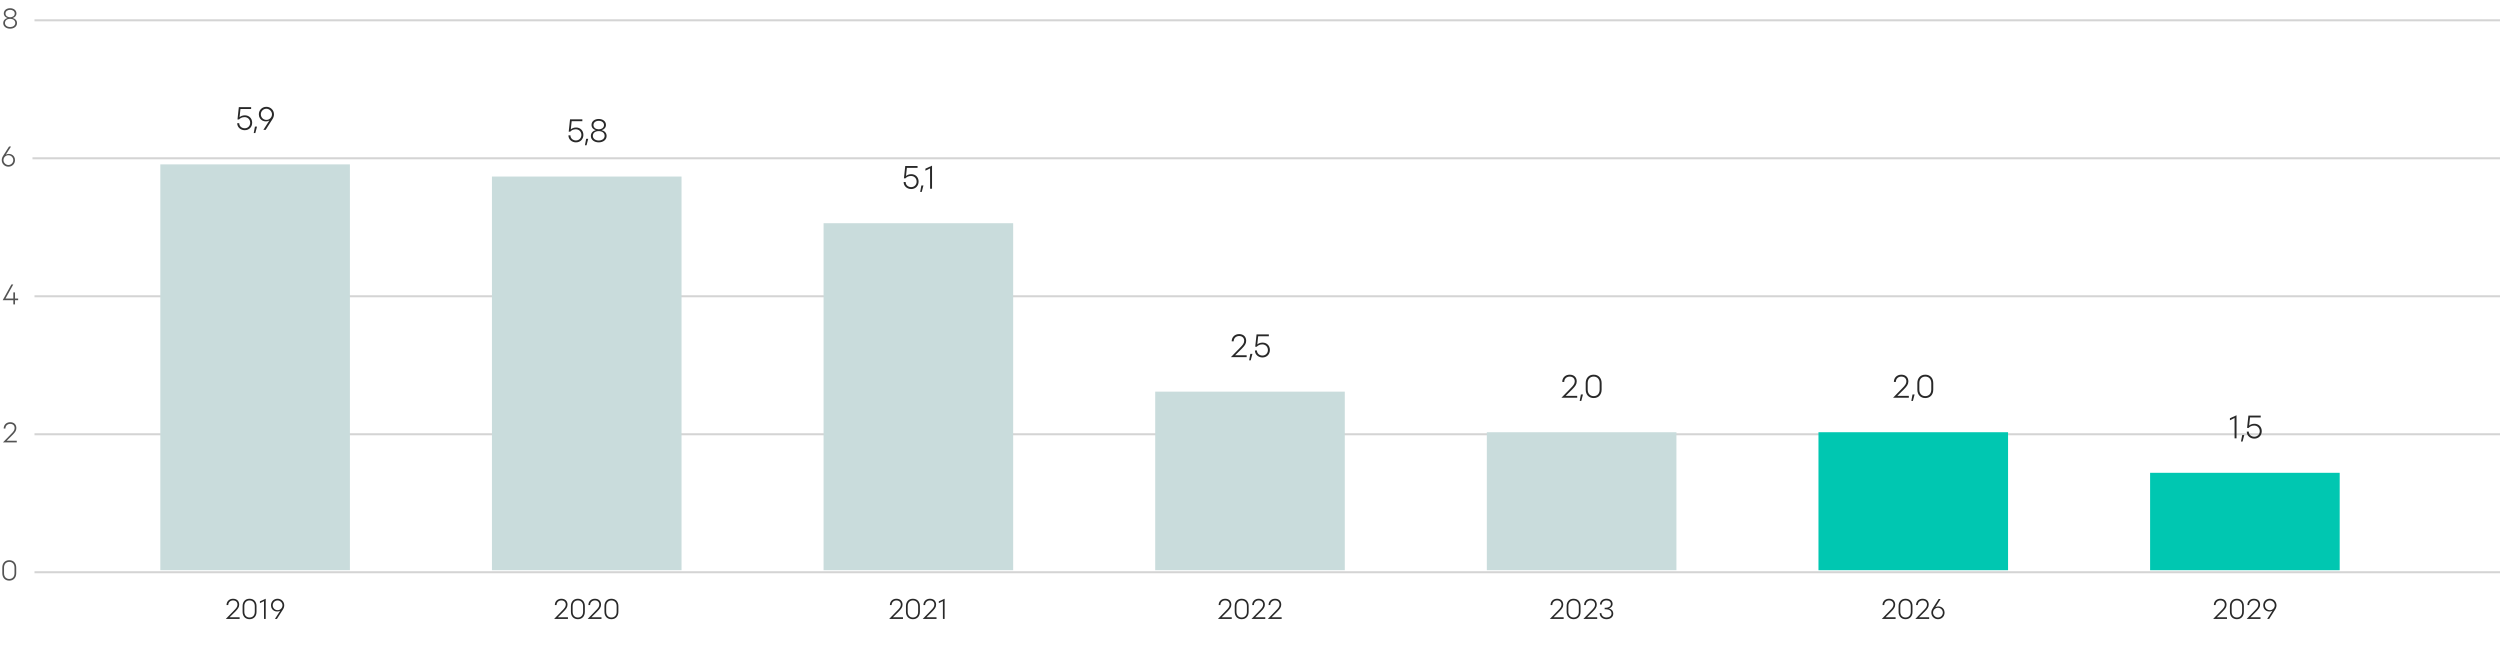 <svg width="1232" height="321" viewBox="0 0 1232 321" fill="none" xmlns="http://www.w3.org/2000/svg">
<path d="M4.979 14.14C3.131 14.14 1.591 13.062 1.591 11.396C1.591 10.01 2.515 9.198 3.719 8.876C2.725 8.582 1.871 7.854 1.871 6.608C1.871 5.082 3.201 4.046 4.979 4.046C6.771 4.046 8.101 5.082 8.101 6.608C8.101 7.854 7.233 8.582 6.253 8.876C7.457 9.198 8.381 10.01 8.381 11.396C8.381 13.062 6.841 14.14 4.979 14.14ZM2.445 11.34C2.445 12.586 3.607 13.342 4.979 13.342C6.351 13.342 7.527 12.586 7.527 11.34C7.527 9.954 6.337 9.282 4.979 9.282C3.635 9.282 2.445 9.954 2.445 11.34ZM2.711 6.664C2.711 7.854 3.789 8.512 4.979 8.512C6.183 8.512 7.261 7.854 7.261 6.664C7.261 5.558 6.281 4.844 4.979 4.844C3.691 4.844 2.711 5.558 2.711 6.664Z" fill="#282828" fill-opacity="0.8"/>
<path d="M17 10H1232" stroke="#282828" stroke-opacity="0.2"/>
<path d="M4.126 82.14C2.334 82.14 0.864 80.726 0.864 78.906C0.864 78.08 1.102 77.45 1.606 76.68L4.462 72.2H5.442L2.866 76.218C4.686 75.224 7.388 76.232 7.388 78.906C7.388 80.726 6.002 82.14 4.126 82.14ZM1.718 78.906C1.718 80.208 2.88 81.314 4.126 81.314C5.498 81.314 6.534 80.208 6.534 78.906C6.534 77.604 5.498 76.498 4.126 76.498C2.796 76.498 1.718 77.576 1.718 78.906Z" fill="#282828" fill-opacity="0.8"/>
<path d="M16 78H1232" stroke="#282828" stroke-opacity="0.2"/>
<path d="M1.326 147.928L5.61 140.2H6.534L2.698 147.116H6.562V144.092H7.402V147.116H8.942V147.928H7.402V150H6.562V147.928H1.326Z" fill="#282828" fill-opacity="0.8"/>
<path d="M17 146H1232" stroke="#282828" stroke-opacity="0.2"/>
<path d="M5.456 213.898C6.562 212.792 7.206 212.008 7.206 210.958C7.206 209.754 6.422 208.886 5.036 208.886C3.678 208.886 2.67 209.824 2.67 211.182H1.816C1.816 209.362 3.146 208.06 5.036 208.06C6.898 208.06 8.06 209.222 8.06 210.958C8.06 212.204 7.43 213.058 6.184 214.332L3.3 217.188H8.27V218H1.466L5.456 213.898Z" fill="#282828" fill-opacity="0.8"/>
<path d="M17 214H1232" stroke="#282828" stroke-opacity="0.2"/>
<path d="M4.565 286.14C2.451 286.14 1.135 284.656 1.135 282.5V279.7C1.135 277.544 2.451 276.06 4.565 276.06C6.679 276.06 7.995 277.544 7.995 279.7V282.5C7.995 284.656 6.679 286.14 4.565 286.14ZM1.989 282.5C1.989 284.208 2.997 285.314 4.565 285.314C6.133 285.314 7.141 284.208 7.141 282.5V279.7C7.141 277.992 6.133 276.886 4.565 276.886C2.997 276.886 1.989 277.992 1.989 279.7V282.5Z" fill="#282828" fill-opacity="0.8"/>
<path d="M17 282H1232" stroke="#282828" stroke-opacity="0.2"/>
<path d="M120.603 64.16C118.635 64.16 116.891 62.768 116.891 60.704H117.883C117.883 62.24 119.163 63.216 120.603 63.216C122.155 63.216 123.291 62.032 123.291 60.496C123.291 58.88 122.107 57.712 120.523 57.712C119.163 57.712 118.219 58.352 117.803 58.88H117.035L117.691 52.8H123.755V53.728H118.491L118.059 57.744C118.603 57.264 119.483 56.832 120.667 56.832C122.715 56.832 124.267 58.304 124.267 60.48C124.267 62.624 122.715 64.16 120.603 64.16ZM125.036 65.584L125.628 62.4H126.652L125.82 65.584H125.036ZM131.287 52.64C133.335 52.64 135.015 54.256 135.015 56.336C135.015 57.28 134.743 58 134.167 58.88L130.903 64H129.783L132.727 59.408C130.647 60.544 127.559 59.392 127.559 56.336C127.559 54.256 129.143 52.64 131.287 52.64ZM128.535 56.336C128.535 57.824 129.719 59.088 131.287 59.088C132.807 59.088 134.039 57.856 134.039 56.336C134.039 54.848 132.711 53.584 131.287 53.584C129.719 53.584 128.535 54.848 128.535 56.336Z" fill="#282828"/>
<path d="M79 81H172.429V281H79V81Z" fill="#C9DCDC"/>
<path d="M115.272 300.898C116.378 299.792 117.022 299.008 117.022 297.958C117.022 296.754 116.238 295.886 114.852 295.886C113.494 295.886 112.486 296.824 112.486 298.182H111.632C111.632 296.362 112.962 295.06 114.852 295.06C116.714 295.06 117.876 296.222 117.876 297.958C117.876 299.204 117.246 300.058 116 301.332L113.116 304.188H118.086V305H111.282L115.272 300.898ZM122.981 305.14C120.867 305.14 119.551 303.656 119.551 301.5V298.7C119.551 296.544 120.867 295.06 122.981 295.06C125.095 295.06 126.411 296.544 126.411 298.7V301.5C126.411 303.656 125.095 305.14 122.981 305.14ZM120.405 301.5C120.405 303.208 121.413 304.314 122.981 304.314C124.549 304.314 125.557 303.208 125.557 301.5V298.7C125.557 296.992 124.549 295.886 122.981 295.886C121.413 295.886 120.405 296.992 120.405 298.7V301.5ZM130.104 305L130.09 296.236L128.088 297.23V296.362L130.944 295.06V305H130.104ZM136.804 295.06C138.596 295.06 140.066 296.474 140.066 298.294C140.066 299.12 139.828 299.75 139.324 300.52L136.468 305H135.488L138.064 300.982C136.244 301.976 133.542 300.968 133.542 298.294C133.542 296.474 134.928 295.06 136.804 295.06ZM134.396 298.294C134.396 299.596 135.432 300.702 136.804 300.702C138.134 300.702 139.212 299.624 139.212 298.294C139.212 296.992 138.05 295.886 136.804 295.886C135.432 295.886 134.396 296.992 134.396 298.294Z" fill="#282828"/>
<path d="M283.828 70.16C281.86 70.16 280.116 68.768 280.116 66.704H281.108C281.108 68.24 282.388 69.216 283.828 69.216C285.38 69.216 286.516 68.032 286.516 66.496C286.516 64.88 285.332 63.712 283.748 63.712C282.388 63.712 281.444 64.352 281.028 64.88H280.26L280.916 58.8H286.98V59.728H281.716L281.284 63.744C281.828 63.264 282.708 62.832 283.892 62.832C285.94 62.832 287.492 64.304 287.492 66.48C287.492 68.624 285.94 70.16 283.828 70.16ZM288.261 71.584L288.853 68.4H289.877L289.045 71.584H288.261ZM295.047 70.16C292.935 70.16 291.175 68.928 291.175 67.024C291.175 65.44 292.231 64.512 293.607 64.144C292.471 63.808 291.495 62.976 291.495 61.552C291.495 59.808 293.015 58.624 295.047 58.624C297.095 58.624 298.615 59.808 298.615 61.552C298.615 62.976 297.623 63.808 296.503 64.144C297.879 64.512 298.935 65.44 298.935 67.024C298.935 68.928 297.175 70.16 295.047 70.16ZM292.151 66.96C292.151 68.384 293.479 69.248 295.047 69.248C296.615 69.248 297.959 68.384 297.959 66.96C297.959 65.376 296.599 64.608 295.047 64.608C293.511 64.608 292.151 65.376 292.151 66.96ZM292.455 61.616C292.455 62.976 293.687 63.728 295.047 63.728C296.423 63.728 297.655 62.976 297.655 61.616C297.655 60.352 296.535 59.536 295.047 59.536C293.575 59.536 292.455 60.352 292.455 61.616Z" fill="#282828"/>
<path d="M242.429 87H335.857V281H242.429V87Z" fill="#C9DCDC"/>
<path d="M277.067 300.898C278.173 299.792 278.817 299.008 278.817 297.958C278.817 296.754 278.033 295.886 276.647 295.886C275.289 295.886 274.281 296.824 274.281 298.182H273.427C273.427 296.362 274.757 295.06 276.647 295.06C278.509 295.06 279.671 296.222 279.671 297.958C279.671 299.204 279.041 300.058 277.795 301.332L274.911 304.188H279.881V305H273.077L277.067 300.898ZM284.776 305.14C282.662 305.14 281.346 303.656 281.346 301.5V298.7C281.346 296.544 282.662 295.06 284.776 295.06C286.89 295.06 288.206 296.544 288.206 298.7V301.5C288.206 303.656 286.89 305.14 284.776 305.14ZM282.2 301.5C282.2 303.208 283.208 304.314 284.776 304.314C286.344 304.314 287.352 303.208 287.352 301.5V298.7C287.352 296.992 286.344 295.886 284.776 295.886C283.208 295.886 282.2 296.992 282.2 298.7V301.5ZM293.596 300.898C294.702 299.792 295.346 299.008 295.346 297.958C295.346 296.754 294.562 295.886 293.176 295.886C291.818 295.886 290.81 296.824 290.81 298.182H289.956C289.956 296.362 291.286 295.06 293.176 295.06C295.038 295.06 296.2 296.222 296.2 297.958C296.2 299.204 295.57 300.058 294.324 301.332L291.44 304.188H296.41V305H289.606L293.596 300.898ZM301.305 305.14C299.191 305.14 297.875 303.656 297.875 301.5V298.7C297.875 296.544 299.191 295.06 301.305 295.06C303.419 295.06 304.735 296.544 304.735 298.7V301.5C304.735 303.656 303.419 305.14 301.305 305.14ZM298.729 301.5C298.729 303.208 299.737 304.314 301.305 304.314C302.873 304.314 303.881 303.208 303.881 301.5V298.7C303.881 296.992 302.873 295.886 301.305 295.886C299.737 295.886 298.729 296.992 298.729 298.7V301.5Z" fill="#282828"/>
<path d="M449.022 93.16C447.054 93.16 445.31 91.768 445.31 89.704H446.302C446.302 91.24 447.582 92.216 449.022 92.216C450.574 92.216 451.71 91.032 451.71 89.496C451.71 87.88 450.526 86.712 448.942 86.712C447.582 86.712 446.638 87.352 446.222 87.88H445.454L446.11 81.8H452.174V82.728H446.91L446.478 86.744C447.022 86.264 447.902 85.832 449.086 85.832C451.134 85.832 452.686 87.304 452.686 89.48C452.686 91.624 451.134 93.16 449.022 93.16ZM453.455 94.584L454.047 91.4H455.071L454.239 94.584H453.455ZM458.347 93L458.331 82.984L456.043 84.12V83.128L459.307 81.64V93H458.347Z" fill="#282828"/>
<path d="M405.857 110H499.286V281H405.857V110Z" fill="#C9DCDC"/>
<path d="M442.177 300.898C443.283 299.792 443.927 299.008 443.927 297.958C443.927 296.754 443.143 295.886 441.757 295.886C440.399 295.886 439.391 296.824 439.391 298.182H438.537C438.537 296.362 439.867 295.06 441.757 295.06C443.619 295.06 444.781 296.222 444.781 297.958C444.781 299.204 444.151 300.058 442.905 301.332L440.021 304.188H444.991V305H438.187L442.177 300.898ZM449.886 305.14C447.772 305.14 446.456 303.656 446.456 301.5V298.7C446.456 296.544 447.772 295.06 449.886 295.06C452 295.06 453.316 296.544 453.316 298.7V301.5C453.316 303.656 452 305.14 449.886 305.14ZM447.31 301.5C447.31 303.208 448.318 304.314 449.886 304.314C451.454 304.314 452.462 303.208 452.462 301.5V298.7C452.462 296.992 451.454 295.886 449.886 295.886C448.318 295.886 447.31 296.992 447.31 298.7V301.5ZM458.707 300.898C459.813 299.792 460.457 299.008 460.457 297.958C460.457 296.754 459.673 295.886 458.287 295.886C456.929 295.886 455.921 296.824 455.921 298.182H455.067C455.067 296.362 456.397 295.06 458.287 295.06C460.149 295.06 461.311 296.222 461.311 297.958C461.311 299.204 460.681 300.058 459.435 301.332L456.551 304.188H461.521V305H454.717L458.707 300.898ZM464.666 305L464.652 296.236L462.65 297.23V296.362L465.506 295.06V305H464.666Z" fill="#282828"/>
<path d="M611.137 171.312C612.401 170.048 613.137 169.152 613.137 167.952C613.137 166.576 612.241 165.584 610.657 165.584C609.105 165.584 607.953 166.656 607.953 168.208H606.977C606.977 166.128 608.497 164.64 610.657 164.64C612.785 164.64 614.113 165.968 614.113 167.952C614.113 169.376 613.393 170.352 611.969 171.808L608.673 175.072H614.353V176H606.577L611.137 171.312ZM615.571 177.584L616.163 174.4H617.187L616.355 177.584H615.571ZM622.138 176.16C620.17 176.16 618.426 174.768 618.426 172.704H619.418C619.418 174.24 620.698 175.216 622.138 175.216C623.69 175.216 624.826 174.032 624.826 172.496C624.826 170.88 623.642 169.712 622.058 169.712C620.698 169.712 619.754 170.352 619.338 170.88H618.57L619.226 164.8H625.29V165.728H620.026L619.594 169.744C620.138 169.264 621.018 168.832 622.202 168.832C624.25 168.832 625.802 170.304 625.802 172.48C625.802 174.624 624.25 176.16 622.138 176.16Z" fill="#282828"/>
<path d="M569.286 193H662.714V281H569.286V193Z" fill="#C9DCDC"/>
<path d="M604.191 300.898C605.297 299.792 605.941 299.008 605.941 297.958C605.941 296.754 605.157 295.886 603.771 295.886C602.413 295.886 601.405 296.824 601.405 298.182H600.551C600.551 296.362 601.881 295.06 603.771 295.06C605.633 295.06 606.795 296.222 606.795 297.958C606.795 299.204 606.165 300.058 604.919 301.332L602.035 304.188H607.005V305H600.201L604.191 300.898ZM611.9 305.14C609.786 305.14 608.47 303.656 608.47 301.5V298.7C608.47 296.544 609.786 295.06 611.9 295.06C614.014 295.06 615.33 296.544 615.33 298.7V301.5C615.33 303.656 614.014 305.14 611.9 305.14ZM609.324 301.5C609.324 303.208 610.332 304.314 611.9 304.314C613.468 304.314 614.476 303.208 614.476 301.5V298.7C614.476 296.992 613.468 295.886 611.9 295.886C610.332 295.886 609.324 296.992 609.324 298.7V301.5ZM620.72 300.898C621.826 299.792 622.47 299.008 622.47 297.958C622.47 296.754 621.686 295.886 620.3 295.886C618.942 295.886 617.934 296.824 617.934 298.182H617.08C617.08 296.362 618.41 295.06 620.3 295.06C622.162 295.06 623.324 296.222 623.324 297.958C623.324 299.204 622.694 300.058 621.448 301.332L618.564 304.188H623.534V305H616.73L620.72 300.898ZM628.787 300.898C629.893 299.792 630.537 299.008 630.537 297.958C630.537 296.754 629.753 295.886 628.367 295.886C627.009 295.886 626.001 296.824 626.001 298.182H625.147C625.147 296.362 626.477 295.06 628.367 295.06C630.229 295.06 631.391 296.222 631.391 297.958C631.391 299.204 630.761 300.058 629.515 301.332L626.631 304.188H631.601V305H624.797L628.787 300.898Z" fill="#282828"/>
<path d="M774.034 191.312C775.298 190.048 776.034 189.152 776.034 187.952C776.034 186.576 775.138 185.584 773.554 185.584C772.002 185.584 770.85 186.656 770.85 188.208H769.874C769.874 186.128 771.394 184.64 773.554 184.64C775.682 184.64 777.01 185.968 777.01 187.952C777.01 189.376 776.29 190.352 774.866 191.808L771.57 195.072H777.25V196H769.474L774.034 191.312ZM778.469 197.584L779.061 194.4H780.085L779.253 197.584H778.469ZM785.36 196.16C782.944 196.16 781.44 194.464 781.44 192V188.8C781.44 186.336 782.944 184.64 785.36 184.64C787.776 184.64 789.28 186.336 789.28 188.8V192C789.28 194.464 787.776 196.16 785.36 196.16ZM782.416 192C782.416 193.952 783.568 195.216 785.36 195.216C787.152 195.216 788.304 193.952 788.304 192V188.8C788.304 186.848 787.152 185.584 785.36 185.584C783.568 185.584 782.416 186.848 782.416 188.8V192Z" fill="#282828"/>
<path d="M732.714 213H826.143V281H732.714V213Z" fill="#C9DCDC"/>
<path d="M767.756 300.898C768.862 299.792 769.506 299.008 769.506 297.958C769.506 296.754 768.722 295.886 767.336 295.886C765.978 295.886 764.97 296.824 764.97 298.182H764.116C764.116 296.362 765.446 295.06 767.336 295.06C769.198 295.06 770.36 296.222 770.36 297.958C770.36 299.204 769.73 300.058 768.484 301.332L765.6 304.188H770.57V305H763.766L767.756 300.898ZM775.465 305.14C773.351 305.14 772.035 303.656 772.035 301.5V298.7C772.035 296.544 773.351 295.06 775.465 295.06C777.579 295.06 778.895 296.544 778.895 298.7V301.5C778.895 303.656 777.579 305.14 775.465 305.14ZM772.889 301.5C772.889 303.208 773.897 304.314 775.465 304.314C777.033 304.314 778.041 303.208 778.041 301.5V298.7C778.041 296.992 777.033 295.886 775.465 295.886C773.897 295.886 772.889 296.992 772.889 298.7V301.5ZM784.286 300.898C785.392 299.792 786.036 299.008 786.036 297.958C786.036 296.754 785.252 295.886 783.866 295.886C782.508 295.886 781.5 296.824 781.5 298.182H780.646C780.646 296.362 781.976 295.06 783.866 295.06C785.728 295.06 786.89 296.222 786.89 297.958C786.89 299.204 786.26 300.058 785.014 301.332L782.13 304.188H787.1V305H780.296L784.286 300.898ZM791.666 305.14C789.72 305.14 788.32 303.88 788.32 302.144H789.174C789.174 303.418 790.252 304.314 791.666 304.314C793.024 304.314 794.158 303.6 794.158 302.354C794.158 300.954 792.912 300.254 791.512 300.254H790.784V299.484H791.512C792.8 299.484 793.836 298.798 793.836 297.664C793.836 296.586 793.024 295.872 791.666 295.872C790.238 295.872 789.314 296.768 789.314 297.902H788.46C788.46 296.39 789.678 295.046 791.666 295.046C793.542 295.046 794.69 296.11 794.69 297.622C794.69 298.798 793.892 299.54 792.884 299.848C794.116 300.17 795.012 301.01 795.012 302.438C795.012 304.104 793.556 305.14 791.666 305.14Z" fill="#282828"/>
<path d="M937.463 191.312C938.727 190.048 939.463 189.152 939.463 187.952C939.463 186.576 938.567 185.584 936.983 185.584C935.431 185.584 934.279 186.656 934.279 188.208H933.303C933.303 186.128 934.823 184.64 936.983 184.64C939.111 184.64 940.439 185.968 940.439 187.952C940.439 189.376 939.719 190.352 938.295 191.808L934.999 195.072H940.679V196H932.903L937.463 191.312ZM941.897 197.584L942.489 194.4H943.513L942.681 197.584H941.897ZM948.788 196.16C946.372 196.16 944.868 194.464 944.868 192V188.8C944.868 186.336 946.372 184.64 948.788 184.64C951.204 184.64 952.708 186.336 952.708 188.8V192C952.708 194.464 951.204 196.16 948.788 196.16ZM945.844 192C945.844 193.952 946.996 195.216 948.788 195.216C950.58 195.216 951.732 193.952 951.732 192V188.8C951.732 186.848 950.58 185.584 948.788 185.584C946.996 185.584 945.844 186.848 945.844 188.8V192Z" fill="#282828"/>
<path d="M896.143 213H989.571V281H896.143V213Z" fill="#00C7B1"/>
<path d="M931.342 300.898C932.448 299.792 933.092 299.008 933.092 297.958C933.092 296.754 932.308 295.886 930.922 295.886C929.564 295.886 928.556 296.824 928.556 298.182H927.702C927.702 296.362 929.032 295.06 930.922 295.06C932.784 295.06 933.946 296.222 933.946 297.958C933.946 299.204 933.316 300.058 932.07 301.332L929.186 304.188H934.156V305H927.352L931.342 300.898ZM939.051 305.14C936.937 305.14 935.621 303.656 935.621 301.5V298.7C935.621 296.544 936.937 295.06 939.051 295.06C941.165 295.06 942.481 296.544 942.481 298.7V301.5C942.481 303.656 941.165 305.14 939.051 305.14ZM936.475 301.5C936.475 303.208 937.483 304.314 939.051 304.314C940.619 304.314 941.627 303.208 941.627 301.5V298.7C941.627 296.992 940.619 295.886 939.051 295.886C937.483 295.886 936.475 296.992 936.475 298.7V301.5ZM947.871 300.898C948.977 299.792 949.621 299.008 949.621 297.958C949.621 296.754 948.837 295.886 947.451 295.886C946.093 295.886 945.085 296.824 945.085 298.182H944.231C944.231 296.362 945.561 295.06 947.451 295.06C949.313 295.06 950.475 296.222 950.475 297.958C950.475 299.204 949.845 300.058 948.599 301.332L945.715 304.188H950.685V305H943.881L947.871 300.898ZM955.02 305.14C953.228 305.14 951.758 303.726 951.758 301.906C951.758 301.08 951.996 300.45 952.5 299.68L955.356 295.2H956.336L953.76 299.218C955.58 298.224 958.282 299.232 958.282 301.906C958.282 303.726 956.896 305.14 955.02 305.14ZM952.612 301.906C952.612 303.208 953.774 304.314 955.02 304.314C956.392 304.314 957.428 303.208 957.428 301.906C957.428 300.604 956.392 299.498 955.02 299.498C953.69 299.498 952.612 300.576 952.612 301.906Z" fill="#282828"/>
<path d="M1101.2 216L1101.19 205.984L1098.9 207.12V206.128L1102.16 204.64V216H1101.2ZM1104.36 217.584L1104.95 214.4H1105.97L1105.14 217.584H1104.36ZM1110.92 216.16C1108.96 216.16 1107.21 214.768 1107.21 212.704H1108.2C1108.2 214.24 1109.48 215.216 1110.92 215.216C1112.48 215.216 1113.61 214.032 1113.61 212.496C1113.61 210.88 1112.43 209.712 1110.84 209.712C1109.48 209.712 1108.54 210.352 1108.12 210.88H1107.36L1108.01 204.8H1114.08V205.728H1108.81L1108.38 209.744C1108.92 209.264 1109.8 208.832 1110.99 208.832C1113.04 208.832 1114.59 210.304 1114.59 212.48C1114.59 214.624 1113.04 216.16 1110.92 216.16Z" fill="#282828"/>
<path d="M1059.57 233H1153V281H1059.57V233Z" fill="#00C7B1"/>
<path d="M1094.63 300.898C1095.74 299.792 1096.38 299.008 1096.38 297.958C1096.38 296.754 1095.6 295.886 1094.21 295.886C1092.86 295.886 1091.85 296.824 1091.85 298.182H1090.99C1090.99 296.362 1092.32 295.06 1094.21 295.06C1096.08 295.06 1097.24 296.222 1097.24 297.958C1097.24 299.204 1096.61 300.058 1095.36 301.332L1092.48 304.188H1097.45V305H1090.64L1094.63 300.898ZM1102.34 305.14C1100.23 305.14 1098.91 303.656 1098.91 301.5V298.7C1098.91 296.544 1100.23 295.06 1102.34 295.06C1104.46 295.06 1105.77 296.544 1105.77 298.7V301.5C1105.77 303.656 1104.46 305.14 1102.34 305.14ZM1099.77 301.5C1099.77 303.208 1100.77 304.314 1102.34 304.314C1103.91 304.314 1104.92 303.208 1104.92 301.5V298.7C1104.92 296.992 1103.91 295.886 1102.34 295.886C1100.77 295.886 1099.77 296.992 1099.77 298.7V301.5ZM1111.16 300.898C1112.27 299.792 1112.91 299.008 1112.91 297.958C1112.91 296.754 1112.13 295.886 1110.74 295.886C1109.39 295.886 1108.38 296.824 1108.38 298.182H1107.52C1107.52 296.362 1108.85 295.06 1110.74 295.06C1112.61 295.06 1113.77 296.222 1113.77 297.958C1113.77 299.204 1113.14 300.058 1111.89 301.332L1109.01 304.188H1113.98V305H1107.17L1111.16 300.898ZM1118.59 295.06C1120.38 295.06 1121.85 296.474 1121.85 298.294C1121.85 299.12 1121.61 299.75 1121.11 300.52L1118.25 305H1117.27L1119.85 300.982C1118.03 301.976 1115.32 300.968 1115.32 298.294C1115.32 296.474 1116.71 295.06 1118.59 295.06ZM1116.18 298.294C1116.18 299.596 1117.21 300.702 1118.59 300.702C1119.92 300.702 1120.99 299.624 1120.99 298.294C1120.99 296.992 1119.83 295.886 1118.59 295.886C1117.21 295.886 1116.18 296.992 1116.18 298.294Z" fill="#282828"/>
</svg>
